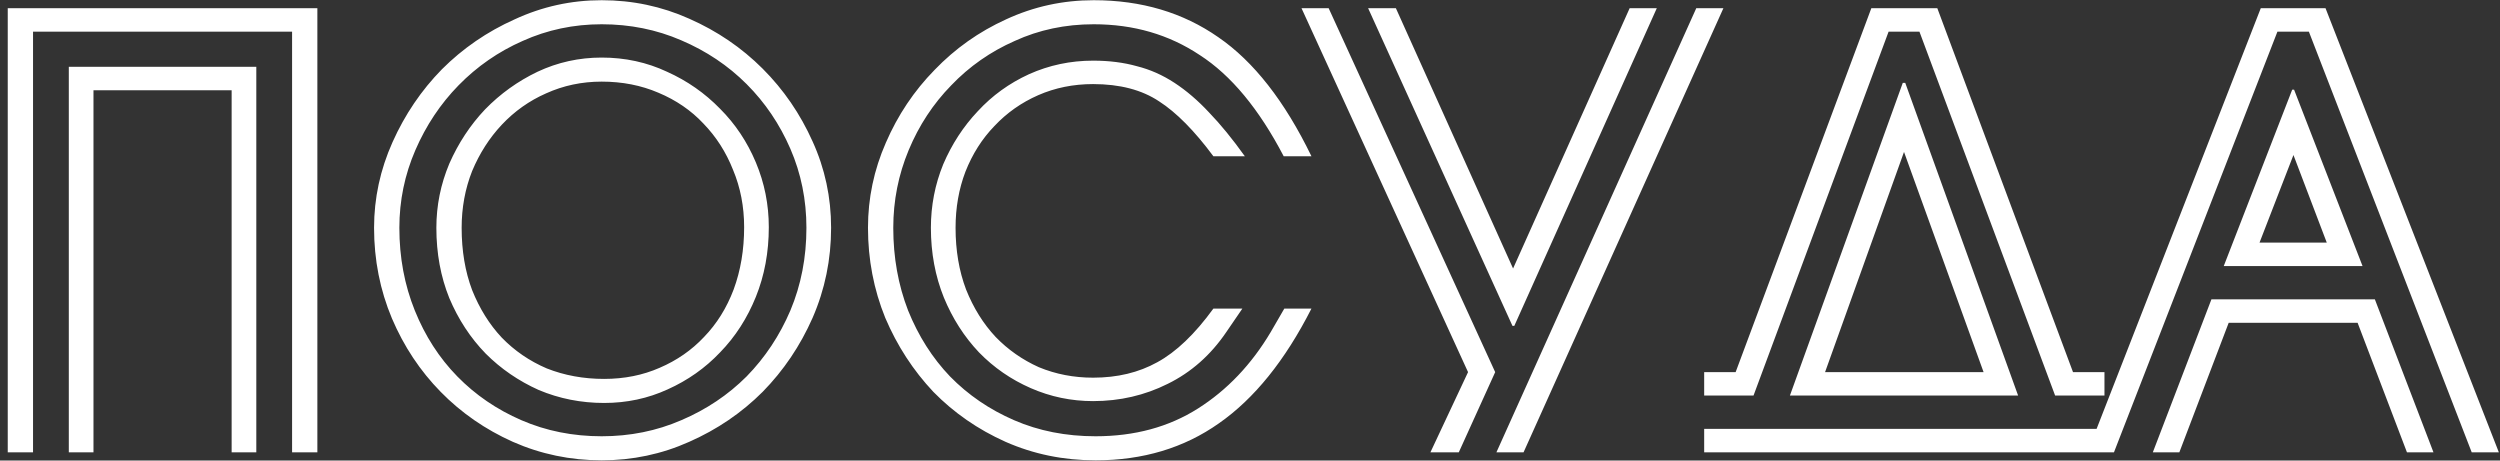 <?xml version="1.0" encoding="UTF-8"?> <svg xmlns="http://www.w3.org/2000/svg" width="304" height="56" viewBox="0 0 304 56" fill="none"><rect x="0" y="0" width="304" height="56" fill="#333333" stroke="none"/> <path d="M11.367 55H8.367V8.125H31.167V55H28.167V10.975H11.367V55ZM4.017 3.85V55H0.942V1H38.592V55H35.517V3.85H4.017ZM98.061 27.7C98.061 24.3 97.412 21.1 96.112 18.1C94.811 15.1 93.037 12.475 90.787 10.225C88.537 7.975 85.886 6.2 82.837 4.9C79.837 3.6 76.612 2.95 73.162 2.95C69.761 2.95 66.561 3.625 63.562 4.975C60.611 6.275 58.011 8.075 55.761 10.375C53.562 12.625 51.812 15.25 50.511 18.25C49.212 21.25 48.562 24.4 48.562 27.7C48.562 31.3 49.187 34.65 50.437 37.75C51.687 40.85 53.411 43.525 55.611 45.775C57.812 48.025 60.411 49.8 63.411 51.1C66.412 52.4 69.662 53.05 73.162 53.05C76.612 53.05 79.837 52.4 82.837 51.1C85.886 49.8 88.537 48.025 90.787 45.775C93.037 43.475 94.811 40.8 96.112 37.75C97.412 34.65 98.061 31.3 98.061 27.7ZM93.487 27.625C93.487 30.675 92.962 33.5 91.912 36.1C90.862 38.7 89.412 40.95 87.561 42.85C85.761 44.75 83.636 46.25 81.186 47.35C78.787 48.45 76.212 49 73.462 49C70.662 49 68.011 48.475 65.511 47.425C63.062 46.325 60.911 44.85 59.062 43C57.212 41.1 55.736 38.85 54.636 36.25C53.587 33.65 53.062 30.8 53.062 27.7C53.062 25 53.587 22.4 54.636 19.9C55.736 17.4 57.187 15.2 58.986 13.3C60.837 11.4 62.962 9.875 65.362 8.725C67.811 7.575 70.412 7 73.162 7C76.011 7 78.662 7.575 81.112 8.725C83.561 9.825 85.712 11.325 87.561 13.225C89.412 15.075 90.862 17.25 91.912 19.75C92.962 22.25 93.487 24.875 93.487 27.625ZM101.062 27.7C101.062 31.55 100.312 35.2 98.811 38.65C97.311 42.05 95.287 45.05 92.737 47.65C90.186 50.2 87.212 52.225 83.811 53.725C80.462 55.225 76.912 55.975 73.162 55.975C69.362 55.975 65.761 55.225 62.361 53.725C59.011 52.225 56.087 50.2 53.587 47.65C51.087 45.1 49.111 42.125 47.661 38.725C46.212 35.275 45.486 31.6 45.486 27.7C45.486 24.1 46.236 20.625 47.736 17.275C49.236 13.925 51.236 10.975 53.736 8.425C56.286 5.875 59.236 3.85 62.587 2.35C65.936 0.8 69.462 0.025 73.162 0.025C76.912 0.025 80.462 0.775 83.811 2.275C87.212 3.775 90.186 5.8 92.737 8.35C95.287 10.9 97.311 13.85 98.811 17.2C100.312 20.5 101.062 24 101.062 27.7ZM90.487 27.625C90.487 25.125 90.037 22.8 89.136 20.65C88.287 18.5 87.087 16.625 85.537 15.025C84.037 13.425 82.212 12.175 80.061 11.275C77.962 10.375 75.662 9.925 73.162 9.925C70.761 9.925 68.511 10.4 66.412 11.35C64.362 12.25 62.562 13.525 61.011 15.175C59.511 16.775 58.312 18.65 57.411 20.8C56.562 22.95 56.136 25.25 56.136 27.7C56.136 30.5 56.562 33.025 57.411 35.275C58.312 37.525 59.511 39.45 61.011 41.05C62.562 42.65 64.386 43.9 66.487 44.8C68.636 45.65 70.962 46.075 73.462 46.075C75.912 46.075 78.162 45.625 80.212 44.725C82.311 43.825 84.112 42.575 85.612 40.975C87.162 39.375 88.362 37.45 89.212 35.2C90.061 32.9 90.487 30.375 90.487 27.625ZM159.472 19H156.097C153.097 13.25 149.697 9.15 145.897 6.7C142.147 4.2 137.847 2.95 132.997 2.95C129.547 2.95 126.347 3.625 123.397 4.975C120.447 6.275 117.872 8.075 115.672 10.375C113.472 12.625 111.747 15.25 110.497 18.25C109.247 21.25 108.622 24.4 108.622 27.7C108.622 31.3 109.222 34.65 110.422 37.75C111.672 40.85 113.372 43.525 115.522 45.775C117.722 48.025 120.322 49.8 123.322 51.1C126.322 52.4 129.622 53.05 133.222 53.05C137.972 53.05 142.122 51.925 145.672 49.675C149.222 47.425 152.172 44.325 154.522 40.375L156.172 37.525H159.472C156.272 43.825 152.522 48.475 148.222 51.475C143.972 54.475 138.972 55.975 133.222 55.975C129.322 55.975 125.672 55.225 122.272 53.725C118.922 52.225 115.997 50.2 113.497 47.65C111.047 45.05 109.097 42.05 107.647 38.65C106.247 35.2 105.547 31.55 105.547 27.7C105.547 24.1 106.272 20.65 107.722 17.35C109.172 14 111.147 11.05 113.647 8.5C116.147 5.9 119.047 3.85 122.347 2.35C125.697 0.8 129.247 0.025 132.997 0.025C138.797 0.025 143.847 1.525 148.147 4.525C152.447 7.475 156.222 12.3 159.472 19ZM151.372 19H147.547C145.247 15.9 143.047 13.675 140.947 12.325C138.847 10.925 136.172 10.225 132.922 10.225C130.522 10.225 128.297 10.675 126.247 11.575C124.197 12.475 122.422 13.725 120.922 15.325C119.422 16.875 118.247 18.725 117.397 20.875C116.597 22.975 116.197 25.25 116.197 27.7C116.197 30.45 116.622 32.95 117.472 35.2C118.372 37.45 119.572 39.375 121.072 40.975C122.572 42.525 124.322 43.75 126.322 44.65C128.372 45.5 130.572 45.925 132.922 45.925C135.872 45.925 138.472 45.3 140.722 44.05C143.022 42.8 145.297 40.625 147.547 37.525H151.072L149.122 40.375C147.222 43.175 144.847 45.275 141.997 46.675C139.197 48.075 136.172 48.775 132.922 48.775C130.272 48.775 127.747 48.25 125.347 47.2C122.947 46.15 120.847 44.7 119.047 42.85C117.247 40.95 115.822 38.725 114.772 36.175C113.722 33.575 113.197 30.75 113.197 27.7C113.197 25 113.697 22.425 114.697 19.975C115.747 17.525 117.147 15.375 118.897 13.525C120.647 11.625 122.722 10.125 125.122 9.025C127.572 7.925 130.172 7.375 132.922 7.375C134.872 7.375 136.647 7.6 138.247 8.05C139.847 8.45 141.372 9.125 142.822 10.075C144.272 11.025 145.672 12.225 147.022 13.675C148.422 15.125 149.872 16.9 151.372 19ZM158.265 1H161.565L181.815 45.25L177.39 55H173.94L178.515 45.25L158.265 1ZM183.915 39.625L166.365 1H169.74L183.99 32.65L198.165 1H201.465L184.14 39.625H183.915ZM185.265 55H181.965L206.265 1H209.565L185.265 55ZM211.053 45.25L227.553 1H235.578L252.078 45.25H255.903V48.1H249.903L233.403 3.85H229.653L213.228 48.1H207.228V45.25H211.053ZM255.903 55H207.228V52.15H255.903V55ZM217.653 48.1L231.378 10.075H231.678L245.403 48.1H217.653ZM241.203 45.25L231.528 18.475L221.928 45.25H241.203ZM303.859 55H300.559L280.759 3.85H276.934L257.059 55H253.834L274.909 1H282.784L303.859 55ZM268.909 36.4H288.784L295.909 55H292.684L286.684 39.25H271.009L265.009 55H261.784L268.909 36.4ZM270.409 32.35L278.734 10.9H278.959L287.284 32.35H270.409ZM282.934 29.5L278.884 18.85L274.759 29.5H282.934Z" fill="white"></path> </svg> 